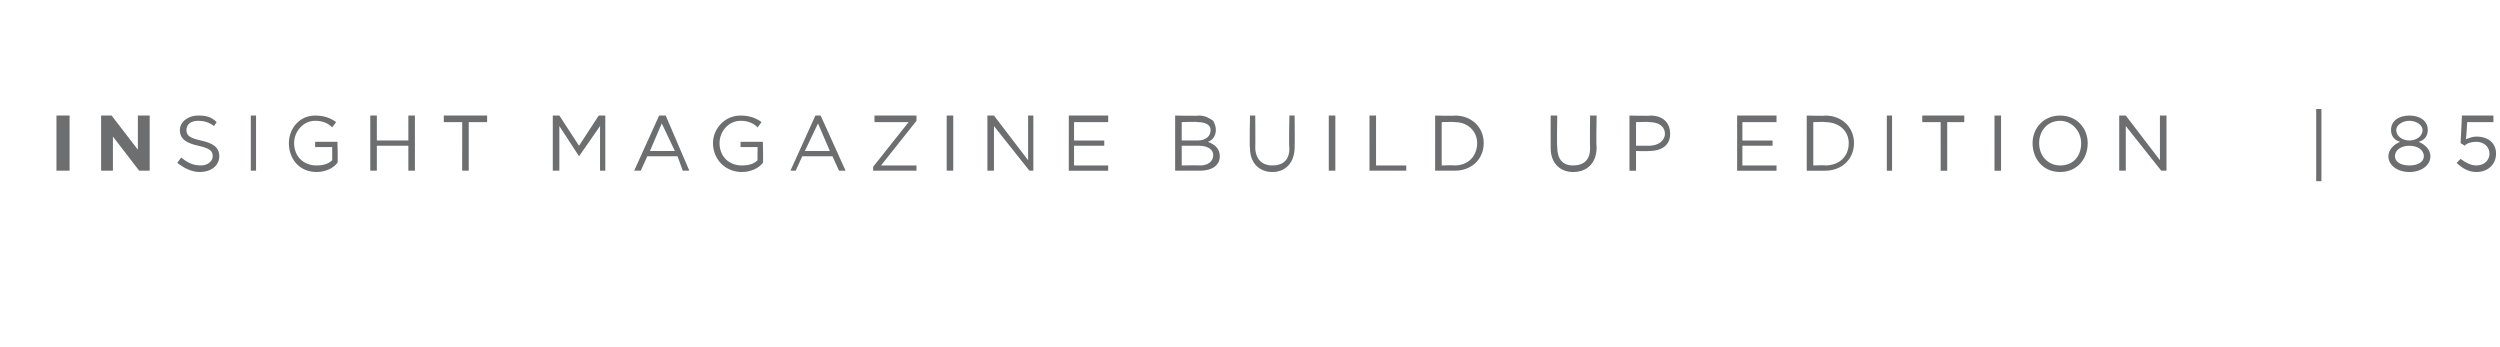 <?xml version="1.0" standalone="no"?><!DOCTYPE svg PUBLIC "-//W3C//DTD SVG 1.1//EN" "http://www.w3.org/Graphics/SVG/1.1/DTD/svg11.dtd"><svg xmlns="http://www.w3.org/2000/svg" version="1.1" width="190.4px" height="26.4px" viewBox="0 -1 190.4 26.4" style="top:-1px"><desc>INSIGHT magazine BUILD UP EDITION 85</desc><defs/><g id="Polygon78668"><path d="m4.3 7.8h1v4.2h-1V7.8zm3.4 0h.8l2 2.6V7.8h.9v4.2h-.8l-2-2.6v2.6h-.9V7.8zm5.8 3.6l.3-.4c.5.4.9.6 1.5.6c.5 0 .9-.3.9-.7c0-.4-.2-.6-1.1-.8c-.9-.2-1.4-.5-1.4-1.2c0-.6.6-1.1 1.4-1.1c.6 0 1 .1 1.4.5l-.2.3c-.4-.3-.8-.4-1.2-.4c-.6 0-.9.3-.9.7c0 .4.2.6 1.1.8c.9.2 1.4.5 1.4 1.2c0 .7-.6 1.2-1.5 1.2c-.6 0-1.2-.3-1.7-.7zm5.6-3.6h.4v4.2h-.4V7.8zM22 9.9c0-1.1.8-2.1 2-2.1c.7 0 1.2.2 1.6.5l-.3.4c-.3-.3-.7-.5-1.3-.5c-.9 0-1.6.8-1.6 1.7c0 1 .7 1.7 1.7 1.7c.5 0 .9-.1 1.2-.4v-1H24v-.4h1.7s.05 1.64 0 1.6c-.3.4-.9.7-1.6.7c-1.3 0-2.1-1-2.1-2.2zm6.2-2.1h.5v1.9h2.4V7.8h.5v4.2h-.5v-1.9h-2.4v1.9h-.5V7.8zm7 .5h-1.4v-.5h3.3v.5h-1.4v3.7h-.5V8.3zm6.9-.5h.5l1.5 2.3l1.5-2.3h.5v4.2h-.4V8.6l-1.6 2.3l-1.5-2.3v3.4h-.5V7.8zm8.1 0h.5l1.8 4.2h-.5l-.4-1.1h-2.3l-.5 1.1h-.5l1.9-4.2zm1.2 2.7l-1-2.1l-.9 2.1h1.9zm2.9-.6c0-1.1.9-2.1 2.1-2.1c.7 0 1.2.2 1.6.5l-.3.4c-.3-.3-.7-.5-1.3-.5c-.9 0-1.6.8-1.6 1.7c0 1 .7 1.7 1.7 1.7c.5 0 .9-.1 1.2-.4c-.02.03 0-1 0-1h-1.3v-.4h1.7s.04 1.64 0 1.6c-.3.4-.9.7-1.6.7c-1.3 0-2.2-1-2.2-2.2zm7.8-2.1h.4l1.9 4.2h-.5l-.5-1.1h-2.3l-.5 1.1h-.4l1.9-4.2zm1.1 2.7l-.9-2.1l-1 2.1h1.9zm3.3 1.2l2.7-3.4h-2.6v-.5h3.2v.4l-2.7 3.4h2.7v.4h-3.3v-.3zm5.6-3.9h.5v4.2h-.5V7.8zm3.1 0h.5l2.6 3.4V7.8h.4v4.2h-.3l-2.7-3.4v3.4h-.5V7.8zm6.2 0h3v.5h-2.6v1.4h2.3v.4h-2.3v1.5h2.6v.4h-3V7.8zm8.1 0s1.78.04 1.8 0c.5 0 .8.2 1.1.4c.1.2.2.4.2.7c0 .5-.3.8-.6.9c.5.2.9.5.9 1.1c0 .7-.6 1.1-1.5 1.1h-1.9V7.8zm2.7 1.1c0-.4-.4-.6-1-.6c.03-.04-1.2 0-1.2 0v1.4h1.2c.6 0 1-.3 1-.8zm-.9 1.2H90v1.5s1.37-.02 1.4 0c.6 0 1-.3 1-.8c0-.4-.4-.7-1.1-.7zm3.9.2c-.05-.04 0-2.5 0-2.5h.4s.02 2.43 0 2.4c0 .9.5 1.4 1.3 1.4c.8 0 1.3-.4 1.3-1.3c-.05-.04 0-2.5 0-2.5h.4s.02 2.42 0 2.4c0 1.2-.7 1.9-1.7 1.9c-1 0-1.7-.7-1.7-1.8zm6-2.5h.5v4.2h-.5V7.8zm3.1 0h.5v3.8h2.3v.4h-2.8V7.8zm5 0s1.48.04 1.5 0c1.3 0 2.2.9 2.2 2.1c0 1.2-.9 2.1-2.2 2.1h-1.5V7.8zm.5.5v3.3s.98-.03 1 0c1 0 1.7-.7 1.7-1.7c0-.9-.7-1.6-1.7-1.6c-.02-.03-1 0-1 0zm8.3 2c-.01-.04 0-2.5 0-2.5h.5s-.04 2.43 0 2.4c0 .9.4 1.4 1.2 1.4c.8 0 1.3-.4 1.3-1.3c-.02-.04 0-2.5 0-2.5h.5s-.05 2.42 0 2.4c0 1.2-.7 1.9-1.8 1.9c-1 0-1.7-.7-1.7-1.8zm6-2.5s1.58.04 1.6 0c.9 0 1.5.5 1.5 1.4c0 .9-.7 1.3-1.6 1.3c0 .03-1 0-1 0v1.5h-.5V7.8zm1.5 2.3c.7 0 1.2-.4 1.2-.9c0-.6-.5-.9-1.2-.9c.04-.03-1 0-1 0v1.8h1zm6.7-2.3h3v.5h-2.6v1.4h2.3v.4h-2.3v1.5h2.6v.4h-3V7.8zm5.3 0s1.43.04 1.4 0c1.3 0 2.2.9 2.2 2.1c0 1.2-.9 2.1-2.2 2.1h-1.4V7.8zm.5.5v3.3s.93-.03.9 0c1.1 0 1.8-.7 1.8-1.7c0-.9-.7-1.6-1.8-1.6c.03-.03-.9 0-.9 0zm5.6-.5h.4v4.2h-.4V7.8zm4.1.5h-1.4v-.5h3.2v.5h-1.3v3.7h-.5V8.3zm4.1-.5h.5v4.2h-.5V7.8zm2.9 2.1c0-1.1.8-2.1 2.1-2.1c1.3 0 2.1 1 2.1 2.1c0 1.2-.8 2.2-2.1 2.2c-1.3 0-2.1-1-2.1-2.2zm3.7 0c0-.9-.7-1.7-1.6-1.7c-1 0-1.6.8-1.6 1.7c0 1 .7 1.7 1.6 1.7c1 0 1.6-.7 1.6-1.7zm2.9-2.1h.5l2.6 3.4V7.8h.5v4.2h-.4l-2.7-3.4v3.4h-.5V7.8zm15-.5h.4v5.5h-.4V7.3zm5.5 3.6c0-.5.4-.9.9-1.1c-.4-.1-.7-.4-.7-.9c0-.7.6-1.1 1.4-1.1c.8 0 1.4.4 1.4 1.1c0 .5-.3.8-.7.9c.5.2.9.6.9 1.1c0 .7-.7 1.2-1.6 1.2c-.9 0-1.6-.5-1.6-1.2zm2.6-2c0-.4-.5-.7-1-.7c-.5 0-1 .3-1 .7c0 .5.5.8 1 .8c.5 0 1-.3 1-.8zm.1 2c0-.5-.5-.8-1.1-.8c-.6 0-1.1.3-1.1.8c0 .4.4.7 1.1.7c.7 0 1.1-.3 1.1-.7zm2.5.5l.3-.3c.4.3.8.5 1.2.5c.6 0 1-.4 1-.9c0-.5-.4-.9-1-.9c-.4 0-.7.1-.9.3c0-.03-.3-.2-.3-.2l.1-2.1h2.4v.5h-2s-.07 1.3-.1 1.3c.3-.1.5-.2.8-.2c.9 0 1.5.5 1.5 1.3c0 .8-.6 1.4-1.5 1.4c-.6 0-1.1-.3-1.5-.7z" stroke="none" fill="#6d6e70"/></g></svg>
